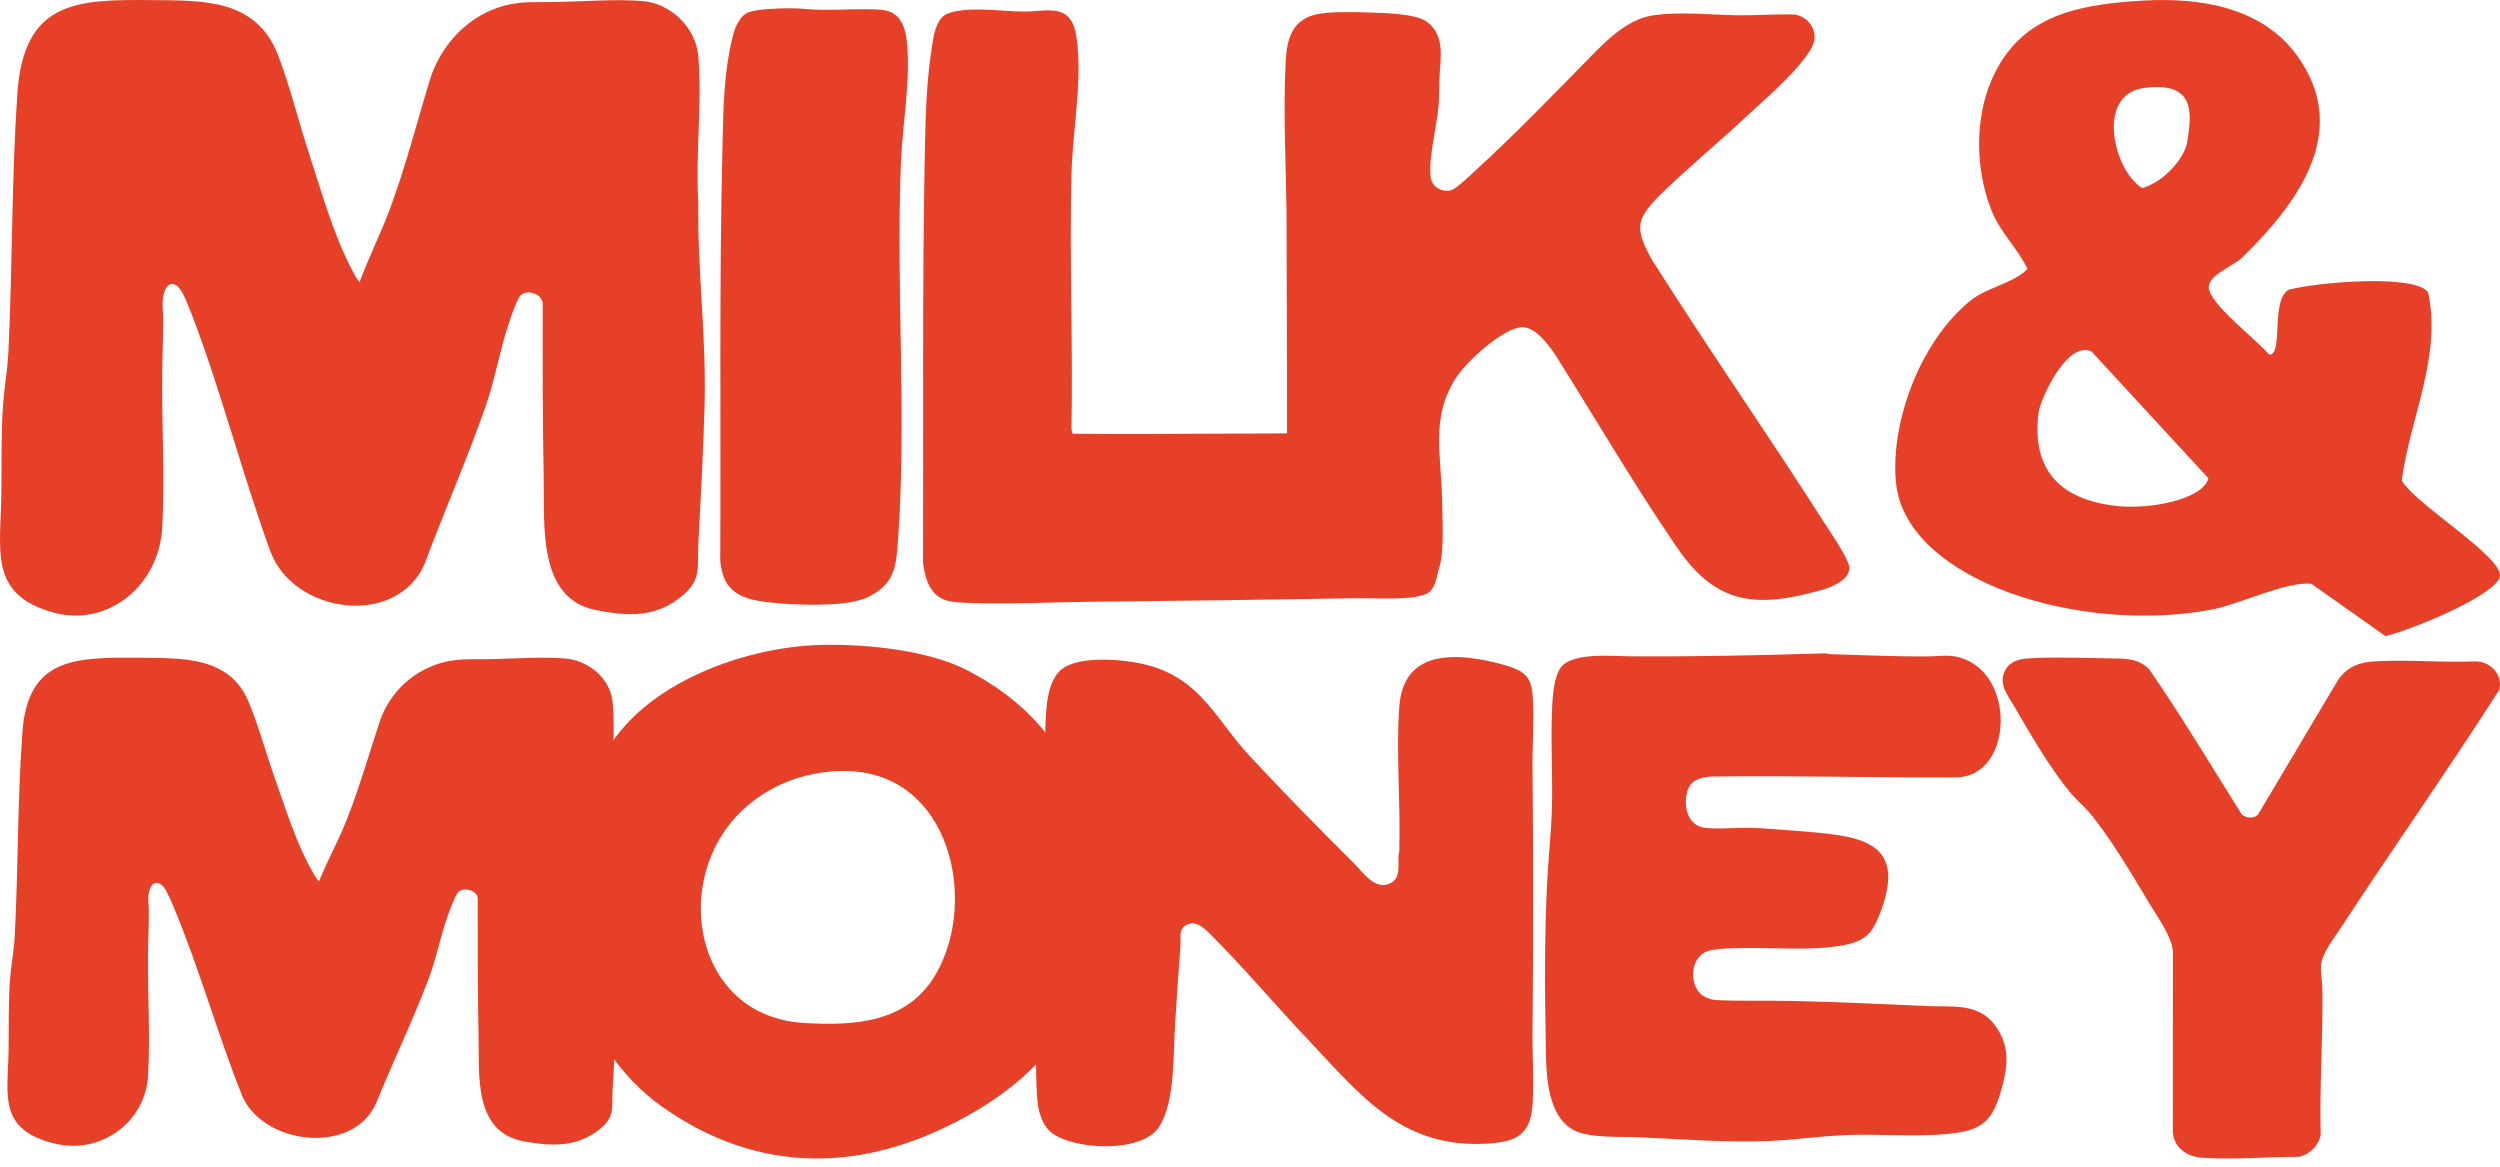 <svg width="135" height="63" viewBox="0 0 135 63" fill="none" xmlns="http://www.w3.org/2000/svg">
<path d="M121.054 43.972C121.295 44.187 121.694 44.23 121.932 43.984L126.264 36.705C126.764 36.006 127.375 35.76 128.256 35.711C130.021 35.611 131.889 35.79 133.665 35.713C134.507 35.708 135.185 36.475 134.955 37.256C132.193 41.597 129.203 45.814 126.388 50.127C126.01 50.705 125.346 51.52 125.327 52.206C125.318 52.565 125.402 53.026 125.408 53.388C125.446 56.029 125.247 58.66 125.318 61.304C125.182 61.872 124.763 62.311 124.167 62.467C122.475 62.465 120.575 62.638 118.894 62.516C118.083 62.456 117.433 61.989 117.332 61.191L117.335 51.369C117.274 50.576 116.519 49.534 116.093 48.83C115.147 47.266 113.973 45.234 112.799 43.849C112.495 43.491 112.128 43.196 111.825 42.836C110.752 41.557 109.637 39.647 108.798 38.194C108.43 37.555 107.895 36.961 108.271 36.212C108.514 35.728 109.006 35.585 109.532 35.552C110.962 35.465 112.659 35.536 114.113 35.555C114.884 35.566 115.45 35.566 116.046 36.127C117.811 38.678 119.399 41.35 121.053 43.972H121.054Z" fill="#E64128"/>
<path d="M91.844 53.678C92.043 53.858 92.415 53.993 92.686 54.005C94.016 54.068 95.414 54.022 96.756 54.05C99.199 54.101 101.641 54.222 104.078 54.328C105.433 54.386 106.815 54.152 107.713 55.344C108.498 56.383 108.451 57.427 108.133 58.62C107.607 60.599 107.081 61.09 104.912 61.256C103.18 61.389 101.406 61.224 99.669 61.294C98.297 61.35 96.929 61.554 95.552 61.612C93.254 61.708 90.823 61.516 88.523 61.413C87.529 61.367 85.779 61.478 84.951 61.011C83.382 60.127 83.499 57.533 83.467 56.048C83.408 53.238 83.408 50.422 83.548 47.616C83.612 46.317 83.761 45 83.801 43.699C83.852 42.039 83.747 40.368 83.798 38.706C83.82 37.99 83.841 36.529 84.341 35.977C85.037 35.21 87.181 35.438 88.146 35.444C91.608 35.459 95.054 35.39 98.509 35.281C98.623 35.274 98.727 35.321 98.837 35.325C100.634 35.376 102.404 35.463 104.208 35.444C104.938 35.435 105.354 35.309 106.086 35.594C108.89 36.681 108.619 41.961 105.622 41.978C101.221 42.004 96.796 41.871 92.389 41.934C91.496 41.992 91.096 42.319 91.04 43.184C90.994 43.869 91.29 44.624 92.1 44.708C92.862 44.786 93.808 44.678 94.598 44.706C95.388 44.734 96.23 44.804 97.009 44.867C100.232 45.124 103.047 45.269 101.555 49.23C101.167 50.26 100.852 50.768 99.685 51.015C97.974 51.377 95.793 51.153 94.012 51.198C93.495 51.212 92.656 51.202 92.193 51.368C91.281 51.695 91.213 53.108 91.844 53.68V53.678Z" fill="#E64128"/>
<path d="M78.423 35.48C79.356 35.458 80.502 35.685 81.394 35.956C82.25 36.216 82.669 36.532 82.752 37.434C82.865 38.673 82.743 40.159 82.755 41.429C82.801 46.214 82.802 51.011 82.755 55.796C82.743 57.042 82.843 58.414 82.759 59.639C82.648 61.242 81.937 61.657 80.323 61.755C75.646 62.037 73.418 59.078 70.629 56.135C68.853 54.262 67.126 52.205 65.305 50.394C65.007 50.099 64.592 49.72 64.133 49.912C63.612 50.129 63.776 50.614 63.745 51.048C63.64 52.46 63.547 53.877 63.455 55.284C63.348 56.913 63.474 59.45 62.598 60.843C61.695 62.278 58.006 62.117 56.779 61.163C56.256 60.758 56.05 59.943 56.008 59.323C55.791 56.119 56.218 52.729 56.048 49.503C56.092 46.321 56.242 43.14 56.426 39.966C56.489 38.883 56.377 36.88 57.343 36.129C58.31 35.377 60.774 35.603 61.938 35.907C64.876 36.676 65.657 38.869 67.511 40.856C69.365 42.843 71.228 44.744 73.128 46.635C73.598 47.104 74.244 48.077 75.048 47.712C75.658 47.436 75.494 46.738 75.517 46.218C75.522 46.113 75.559 46.017 75.562 45.905C75.635 43.383 75.382 40.667 75.559 38.182C75.681 36.462 76.588 35.528 78.423 35.484V35.48Z" fill="#E64128"/>
<path d="M44.482 34.822C46.896 34.783 50.176 35.117 52.298 36.228C58.267 39.353 59.624 44.736 59.008 50.864C58.572 55.218 56.001 58.182 52.132 60.314C46.632 63.344 40.982 63.444 35.783 59.784C31.346 56.661 29.53 50.33 30.708 45.309C31.192 43.248 32.303 40.821 33.736 39.205C36.194 36.435 40.732 34.883 44.482 34.822ZM45.683 41.634C42.658 41.592 39.856 43.18 38.59 45.802C36.716 49.68 38.394 54.929 43.388 55.239C46.232 55.413 49.017 55.202 50.529 52.614C52.843 48.65 51.316 41.712 45.683 41.635V41.634Z" fill="#E64128"/>
<path d="M71.578 0.693C72.312 0.632 73.27 0.651 74.014 0.677C74.759 0.703 76.47 0.736 77.057 1.177C78.064 1.934 77.772 3.15 77.731 4.23C77.714 4.716 77.725 5.205 77.684 5.691C77.594 6.799 77.134 8.529 77.253 9.55C77.316 10.097 77.885 10.43 78.404 10.256C78.64 10.177 79.329 9.523 79.558 9.315C81.775 7.293 83.869 5.121 85.964 2.986C86.861 2.073 87.951 1.016 89.283 0.827C90.772 0.616 92.341 0.801 93.836 0.824C94.821 0.838 95.833 0.757 96.808 0.78C97.504 0.796 98.084 1.474 97.977 2.152C97.806 3.241 95.248 5.411 94.367 6.234C92.927 7.58 91.401 8.852 89.972 10.208C89.502 10.654 88.671 11.442 88.584 12.096C88.497 12.748 88.878 13.405 89.166 13.966C92.177 18.733 95.405 23.368 98.442 28.119C98.755 28.609 99.828 30.159 99.863 30.634C99.914 31.302 98.923 31.702 98.374 31.858C94.793 32.869 92.661 32.641 90.548 29.552C88.296 26.26 86.228 22.73 84.107 19.35C83.745 18.773 82.976 17.669 82.219 17.667C81.197 17.664 79.208 19.525 78.661 20.346C77.221 22.508 77.838 24.588 77.873 27.013C77.887 27.997 77.987 29.589 77.756 30.519C77.564 31.293 77.171 31.484 76.437 31.672C74.61 32.142 72.524 32.717 70.851 31.545C69.694 30.734 69.464 29.504 69.474 28.189C69.518 22.884 69.49 17.553 69.476 12.236C69.469 9.328 69.278 6.24 69.424 3.342C69.499 1.85 69.904 0.84 71.576 0.7L71.578 0.693Z" fill="#E64128"/>
<path d="M57.914 23.419C62.783 23.483 67.659 23.357 72.527 23.424C73.696 23.44 75.446 23.364 76.543 23.585C77.891 23.854 77.644 25.456 77.684 26.524C77.733 27.859 77.786 29.268 77.684 30.601C77.655 30.996 77.508 31.716 77.183 31.971C76.557 32.464 74.198 32.289 73.34 32.303C68.508 32.384 63.678 32.448 58.842 32.496C56.623 32.517 54.345 32.649 52.121 32.548C51.7 32.529 51.196 32.51 50.826 32.307C50.127 31.926 49.931 31.098 49.842 30.363C49.873 22.973 49.796 15.567 49.941 8.185C49.983 6.068 50.027 4.286 50.377 2.189C50.462 1.68 50.644 0.929 51.177 0.731C52.281 0.324 54.06 0.612 55.244 0.626C55.77 0.632 56.371 0.52 56.923 0.576C58 0.682 58.117 1.698 58.195 2.568C58.391 4.714 57.912 7.224 57.858 9.431C57.744 14.003 57.949 18.59 57.858 23.165L57.916 23.42L57.914 23.419Z" fill="#E64128"/>
<path d="M42.655 0.446C43.223 0.443 43.828 0.525 44.378 0.53C45.394 0.541 46.593 0.453 47.576 0.527C48.793 0.618 48.943 1.766 48.999 2.566C49.141 4.571 48.735 6.731 48.651 8.761C48.368 15.582 48.99 22.622 48.476 29.402C48.384 30.624 48.279 31.54 46.902 32.228C45.843 32.758 43.482 32.684 42.234 32.592C40.24 32.443 39.087 32.181 38.893 30.314C38.933 22.861 38.831 15.392 39.013 7.947C39.064 5.853 39.069 3.838 39.618 1.775C39.711 1.427 40.004 0.806 40.422 0.663C40.977 0.471 42.04 0.452 42.657 0.446H42.655Z" fill="#E64128"/>
<path d="M19.418 15.233C19.924 13.863 20.594 12.543 21.099 11.165C21.917 8.935 22.511 6.631 23.198 4.361C23.795 2.383 25.342 0.782 27.299 0.289C28.278 0.043 29.115 0.132 30.101 0.108C31.556 0.073 33.264 -0.058 34.707 0.057C36.151 0.172 37.57 1.427 37.708 3.028C37.923 5.539 37.551 8.374 37.708 10.918C37.655 14.553 38.143 18.169 38.049 21.802C37.982 24.34 37.841 26.895 37.708 29.437C37.648 30.587 37.881 31.25 36.942 32.087C35.504 33.368 33.935 33.293 32.178 32.945C29.022 32.319 29.409 28.377 29.358 25.792C29.297 22.655 29.302 19.506 29.305 16.36C29.23 15.853 28.5 15.624 28.131 15.932C27.878 16.143 27.395 17.694 27.28 18.092C26.902 19.387 26.674 20.647 26.224 21.937C25.225 24.808 23.989 27.597 22.932 30.446C21.415 33.92 15.87 33.144 14.608 29.797C13.07 25.587 11.94 21.087 10.332 16.919C10.204 16.589 9.933 15.897 9.741 15.637C9.316 15.069 8.932 15.367 8.82 15.97C8.735 16.434 8.808 16.773 8.81 17.204C8.813 18.255 8.764 19.308 8.757 20.35C8.736 23.008 8.904 25.867 8.761 28.492C8.593 31.608 5.827 33.899 2.864 33.071C-0.601 32.101 0.028 29.778 0.072 26.743C0.094 25.144 0.051 23.436 0.166 21.848C0.236 20.879 0.409 19.948 0.456 18.954C0.675 14.333 0.624 9.686 0.935 5.072C1.276 0.015 4.151 -0.034 8.254 0.006C10.968 0.032 13.846 -0.072 15.024 3C15.646 4.622 16.118 6.546 16.669 8.23C17.336 10.273 17.983 12.598 18.961 14.483C19.091 14.733 19.23 15.032 19.418 15.231V15.233Z" fill="#E64128"/>
<path d="M17.227 47.588C17.666 46.501 18.246 45.454 18.685 44.362C19.394 42.593 19.908 40.767 20.504 38.967C21.023 37.399 22.363 36.129 24.058 35.737C24.906 35.542 25.633 35.613 26.488 35.594C27.749 35.566 29.23 35.463 30.479 35.554C31.786 35.65 32.961 36.641 33.08 37.91C33.267 39.902 32.943 42.148 33.08 44.166C33.034 47.05 33.455 49.916 33.375 52.797C33.317 54.811 33.195 56.836 33.08 58.851C33.027 59.763 33.23 60.289 32.416 60.952C31.169 61.967 29.808 61.908 28.288 61.633C25.553 61.137 25.888 58.01 25.843 55.962C25.789 53.474 25.796 50.976 25.797 48.484C25.733 48.082 25.098 47.901 24.78 48.144C24.562 48.311 24.142 49.54 24.043 49.856C23.716 50.884 23.517 51.882 23.129 52.906C22.262 55.183 21.192 57.395 20.275 59.653C18.961 62.407 14.153 61.794 13.063 59.139C11.731 55.801 10.749 52.233 9.356 48.928C9.246 48.666 9.012 48.117 8.844 47.911C8.477 47.462 8.143 47.698 8.045 48.177C7.97 48.544 8.035 48.813 8.037 49.155C8.04 49.987 7.998 50.823 7.991 51.649C7.974 53.757 8.117 56.023 7.995 58.106C7.85 60.578 5.452 62.393 2.885 61.738C-0.119 60.969 0.424 59.129 0.463 56.721C0.483 55.452 0.445 54.099 0.545 52.839C0.606 52.072 0.754 51.333 0.796 50.545C0.987 46.88 0.941 43.196 1.21 39.537C1.506 35.526 3.998 35.487 7.554 35.519C9.907 35.54 12.402 35.456 13.423 37.894C13.961 39.18 14.37 40.706 14.847 42.041C15.425 43.661 15.986 45.505 16.834 47.001C16.946 47.198 17.068 47.436 17.229 47.593L17.227 47.588Z" fill="#E64128"/>
<path d="M123.605 15.64C125.082 15.25 130.386 14.775 131.116 15.783C131.868 19.221 130.144 22.548 129.695 25.94C130.333 27.15 135.02 29.977 134.999 31.071C134.98 32.053 130.314 33.995 128.813 34.35L124.818 31.526C123.455 31.384 120.933 32.628 119.481 32.908C112.33 34.28 103.006 31.354 102.396 26.168C102.045 23.181 103.467 18.663 106.377 16.253C107.256 15.525 108.712 15.308 109.484 14.527C109.007 13.49 108.048 12.568 107.602 11.512C106.491 8.875 106.533 5.112 108.539 2.669C110.107 0.759 112.443 0.228 115.673 0.034C119.451 -0.193 122.38 0.712 124.031 2.987C126.835 6.851 124.467 10.609 121.087 13.896C120.571 14.397 119.292 14.82 119.274 15.497C119.252 16.381 121.842 18.308 122.534 19.154C123.332 19.177 122.583 16.196 123.601 15.638L123.605 15.64ZM115.737 4.758C113.179 5.126 114.123 9.198 115.68 10.159C116.929 9.794 117.997 8.468 118.116 7.636C118.31 6.282 118.682 4.333 115.736 4.758H115.737ZM112.941 18.981C111.583 18.37 110.166 21.631 110.086 22.249C109.792 24.493 110.405 26.926 114.372 27.33C116.029 27.499 118.907 27.02 119.257 25.83L112.943 18.981H112.941Z" fill="#E64128"/>
</svg>
